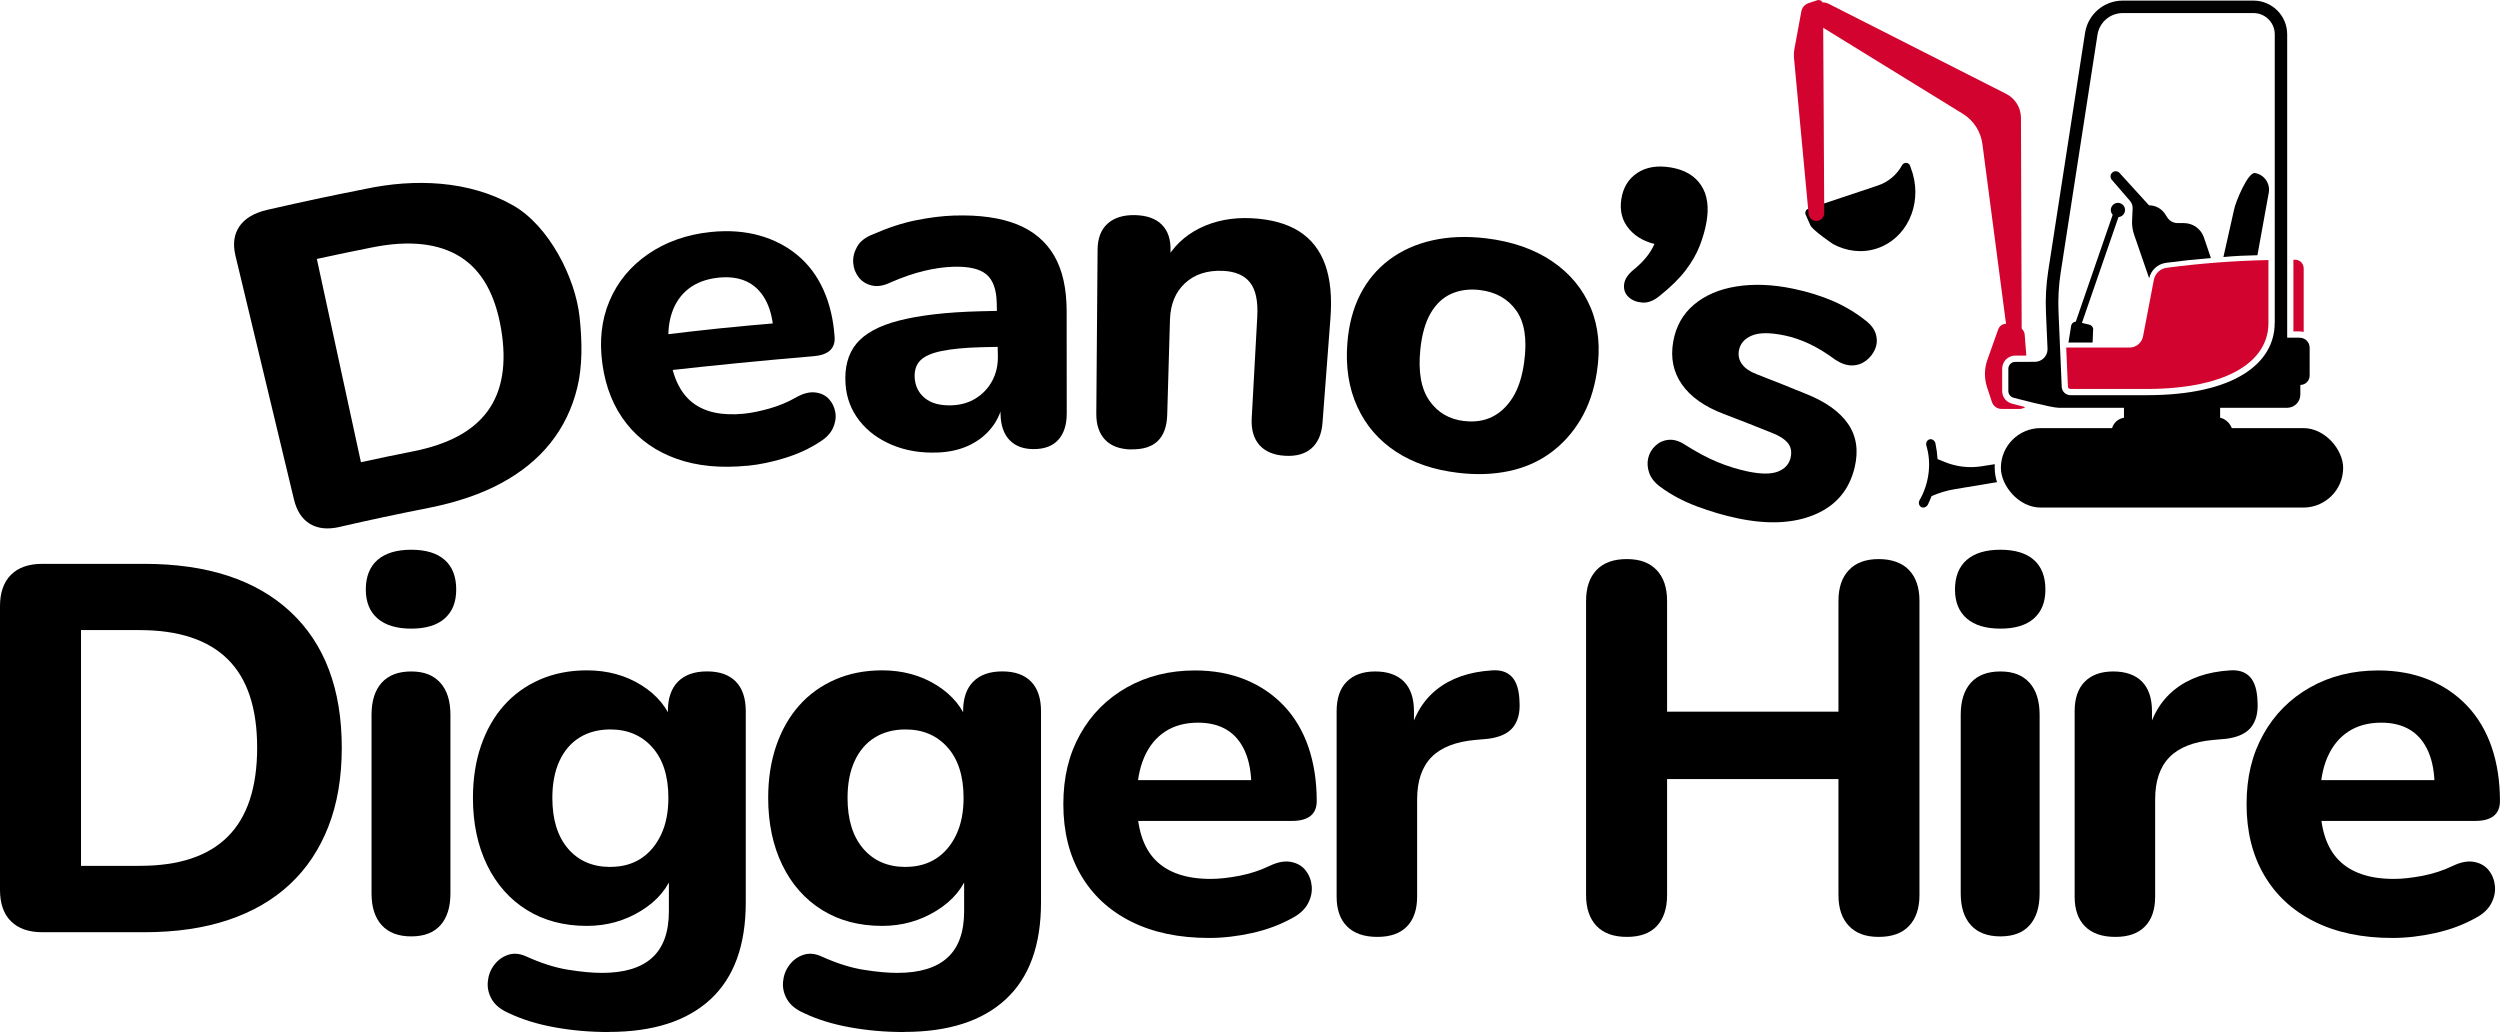 <svg xmlns="http://www.w3.org/2000/svg" id="Layer_2" data-name="Layer 2" viewBox="0 0 545.31 225.11"><defs><style>      .cls-1 {        fill: #d2032e;      }    </style></defs><g id="Layer_1-2" data-name="Layer 1"><g><rect x="436.44" y="93.38" width="74.66" height="17.33" rx="8.67" ry="8.67"></rect><path d="M435.08,102.05c0-.27.01-.54.03-.8l-2.9.46c-2.67.42-5.4.11-7.9-.89l-1.68-.68c-.07-1.11-.22-2.26-.47-3.47-.18-.65-.81-1.01-1.34-.82-.53.19-.8.81-.63,1.38,1.19,3.88.54,8.36-1.47,11.84-.3.51-.19,1.17.28,1.49.47.32,1.16.12,1.5-.46.31-.64.58-1.27.83-1.89,1.61-.71,3.31-1.22,5.06-1.51l9.21-1.53c-.32-.98-.5-2.03-.5-3.11Z"></path><rect x="460.56" y="91.08" width="26.42" height="6.42" rx="3.21" ry="3.21"></rect><rect x="463.29" y="88.05" width="20.97" height="6.24"></rect><path class="cls-1" d="M437.92,73.36l-5.51-41.95c-.36-2.73-1.93-5.15-4.27-6.59l-31.79-19.58c-1.14-.7-1.54-2.18-.91-3.36h0c.65-1.22,2.16-1.7,3.4-1.07l38.77,19.67c1.96,1,3.2,3.01,3.21,5.21l.16,47.47c0,.79-.6,1.46-1.38,1.54h0c-.83.08-1.57-.51-1.68-1.33Z"></path><path d="M501.63,73.66h-2.74V7.49c0-4.07-3.3-7.36-7.36-7.36h-28.5c-4.11,0-7.6,2.99-8.23,7.05l-8.03,51.91c-.46,2.98-.63,6-.5,9.02l.35,8.07h0c-.01,1.51-1.24,2.73-2.76,2.74l-4.3.02c-.82,0-1.49.67-1.49,1.5v4.86c0,.7.49,1.31,1.17,1.46,0,0,8.19,2.19,9.82,2.19h49.82c1.59,0,2.88-1.29,2.88-2.88v-2.11c1.12,0,2.03-.91,2.03-2.03v-6.09c0-1.2-.97-2.17-2.17-2.17ZM496.16,70.48c0,8.68-8.64,15.72-27.9,15.72h-16.64c-1.02,0-1.87-.81-1.91-1.83l-.7-16.39c-.12-2.83.04-5.68.47-8.48l8.03-51.91c.42-2.73,2.77-4.74,5.53-4.74h28.5c2.56,0,4.64,2.08,4.64,4.64v62.99Z"></path><path d="M414.89,36.03c-1.14,2.1-3.03,3.69-5.3,4.44l-15.15,5.06c-.55.18-.81.8-.57,1.32.02.04.04.08.06.12l.93,2.12c.51,1.17,4.97,4.14,4.97,4.14h0c2.92,1.59,6.36,2.04,9.62.95,6.37-2.13,9.75-9.31,7.78-16.26l-.58-1.74c-.27-.8-1.36-.89-1.76-.15h0Z"></path><path class="cls-1" d="M396.37,48.18h0c.88-.09,1.54-.82,1.54-1.7l-.25-45.49c0-.67-.66-1.14-1.3-.93l-1.88.63c-.81.27-1.41.96-1.56,1.79l-1.5,8.1c-.13.71-.16,1.43-.1,2.15l3.18,33.92c.09.94.92,1.63,1.86,1.54Z"></path><g><path class="cls-1" d="M451.62,84.84h16.64c8.76,0,15.84-1.52,20.46-4.4,3.98-2.48,6.08-5.92,6.08-9.96v-13.76c-7.43.16-14.84.72-22.21,1.69-1.39.19-2.51,1.24-2.78,2.62l-2.36,12.34c-.27,1.41-1.51,2.44-2.95,2.44h-13.81l.37,8.5c.01.3.25.53.55.53Z"></path><path class="cls-1" d="M438.92,88.06c-1.3-.31-2.2-1.45-2.2-2.78v-4.86c0-1.57,1.28-2.85,2.85-2.86h2.42s-.36-4.59-.36-4.59c-.06-.75-.58-1.39-1.3-1.61l-2.23-.66c-.93-.28-1.92.22-2.24,1.14l-2.36,6.64c-.69,1.94-.71,4.06-.07,6.01l1.05,3.18c.3.91,1.15,1.53,2.11,1.53h3.89c.48,0,.91-.15,1.27-.4-1.29-.33-2.37-.61-2.84-.74Z"></path><path class="cls-1" d="M500.25,72.29h1.38c.3,0,.59.04.86.11v-13.87c0-1.04-.84-1.88-1.88-1.88h-.36v15.63Z"></path></g><path d="M492.4,55.67l2.47-13.62c.37-2.02-.97-3.95-2.99-4.31-1.54-.28-4.28,6.38-4.56,7.92l-2.34,10.4c2.23-.22,5.18-.35,7.42-.39Z"></path><path d="M464.6,43.8c.4.47.61,1.07.58,1.68l-.12,2.61c-.05,1.06.1,2.12.45,3.12l3.27,9.48c.4-1.77,1.86-3.11,3.67-3.36,3.24-.43,6.51-.78,9.8-1.05l-1.53-4.5c-.64-1.87-2.39-3.12-4.37-3.12h-1.35c-.92,0-1.77-.47-2.27-1.24l-.45-.7c-.77-1.21-2.11-1.94-3.54-1.94l-6.42-7.06c-.43-.48-1.18-.49-1.63-.04-.42.42-.44,1.09-.06,1.53l3.96,4.59Z"></path><path d="M456.45,74.72l.1-2.59c.14-.59-.22-1.17-.81-1.31l-1.62-.39,7.97-23.08c.8-.06,1.43-.73,1.43-1.55,0-.86-.7-1.55-1.55-1.55s-1.55.7-1.55,1.55c0,.4.16.77.41,1.05l-8.05,23.31c-.47.03-.88.35-1,.83l-.6,3.72h5.28Z"></path></g><path d="M74.07,114.94c-2.59.59-4.73.37-6.46-.67-1.72-1.04-2.89-2.83-3.5-5.37-4.25-17.71-8.5-35.42-12.75-53.13-.61-2.54-.32-4.68.88-6.42,1.2-1.73,3.23-2.93,6.07-3.58,8.53-1.94,12.81-2.86,21.38-4.56,10.71-2.29,22.63-1.88,32.24,3.6,7.84,4.47,13.57,15.79,14.49,24.32.59,5.47.63,10.77-.49,15.37-1.12,4.61-3.08,8.65-5.87,12.14-2.79,3.5-6.39,6.41-10.81,8.79-4.43,2.38-9.65,4.14-15.72,5.35-7.8,1.55-11.69,2.38-19.46,4.15ZM78.73,100.82c4.55-.99,6.82-1.46,11.38-2.37,3.87-.77,7.14-1.88,9.83-3.33,2.69-1.45,4.83-3.27,6.43-5.45,1.6-2.19,2.64-4.76,3.14-7.74.49-2.97.44-6.35-.2-10.12-1.26-7.54-4.2-12.82-8.9-15.78-4.7-2.96-11.14-3.69-19.21-2.07-4.84.97-7.26,1.47-12.09,2.52,3.21,14.78,6.41,29.57,9.62,44.35Z"></path><path d="M163.06,101.58c-5.86.58-10.99.09-15.46-1.5-4.47-1.59-8.1-4.12-10.9-7.64-2.8-3.52-4.58-7.85-5.3-13.04-.7-5.05-.2-9.64,1.55-13.77,1.75-4.13,4.55-7.54,8.41-10.2,3.86-2.66,8.45-4.29,13.71-4.83,3.82-.39,7.35-.13,10.55.76,3.2.89,6,2.35,8.39,4.35,2.39,2,4.26,4.52,5.62,7.55,1.36,3.03,2.16,6.45,2.42,10.27.09,1.27-.27,2.25-1.06,2.95-.79.69-1.98,1.1-3.58,1.22-10.93.92-21.79,1.99-32.69,3.22-.38-3.12-.57-4.67-.94-7.79,10.59-1.28,15.89-1.83,26.51-2.73-.63.62-.94.93-1.56,1.55-.24-2.74-.86-4.99-1.87-6.75-1.01-1.76-2.36-3.04-4.05-3.82-1.69-.78-3.71-1.06-6.06-.82-2.63.27-4.82,1.08-6.54,2.41-1.72,1.34-2.95,3.13-3.69,5.38-.74,2.25-.92,4.87-.57,7.87.04.32.06.48.09.8.6,5.06,2.27,8.64,4.98,10.77,2.71,2.12,6.44,2.92,11.22,2.45,1.64-.16,3.5-.54,5.59-1.13,2.08-.59,4.02-1.4,5.8-2.42,1.52-.87,2.91-1.23,4.17-1.09,1.26.14,2.26.62,3.01,1.44s1.21,1.8,1.4,2.93c.18,1.13,0,2.27-.53,3.42-.53,1.15-1.48,2.14-2.85,2.99-2.21,1.45-4.71,2.61-7.52,3.49-2.81.88-5.56,1.46-8.25,1.73Z"></path><path d="M204.52,98.7c-3.65.15-6.95-.4-9.93-1.65-2.99-1.25-5.37-3.02-7.16-5.32-1.79-2.31-2.8-4.96-3-7.97-.24-3.61.53-6.54,2.35-8.77,1.82-2.23,4.92-3.94,9.3-5.06,4.38-1.13,10.24-1.84,17.56-2.03,2.24-.06,3.36-.09,5.6-.13.06,3.14.09,4.71.15,7.85-2.17.04-3.26.07-5.43.12-3.55.09-6.42.38-8.6.83-2.18.45-3.72,1.14-4.61,2.05-.9.91-1.31,2.14-1.24,3.68.09,1.88.83,3.39,2.22,4.53,1.39,1.15,3.35,1.67,5.88,1.58,1.98-.07,3.73-.58,5.25-1.53,1.52-.95,2.71-2.22,3.57-3.82.86-1.6,1.27-3.4,1.23-5.41-.1-4.63-.15-6.94-.25-11.57-.06-2.95-.82-5.03-2.27-6.24-1.45-1.21-3.9-1.77-7.32-1.65-1.93.07-4.01.36-6.23.89-2.22.53-4.67,1.37-7.31,2.51-1.53.75-2.9.98-4.13.68-1.23-.3-2.19-.91-2.89-1.84-.7-.93-1.09-1.98-1.16-3.15-.07-1.17.21-2.33.86-3.48.65-1.15,1.79-2.04,3.41-2.67,3.31-1.46,6.47-2.49,9.45-3.09,2.98-.6,5.74-.94,8.27-1.02,5.57-.18,10.17.48,13.77,1.93,3.6,1.45,6.3,3.75,8.1,6.86,1.8,3.11,2.69,7.12,2.7,12.02,0,8.93.01,13.4.02,22.34,0,2.48-.61,4.39-1.82,5.74-1.21,1.35-2.97,2.03-5.26,2.05-2.3.03-4.08-.62-5.36-1.93-1.28-1.32-1.95-3.21-2-5.7-.03-1.49-.05-2.23-.08-3.72.29.24.44.35.73.59-.37,2.29-1.2,4.27-2.48,5.94-1.29,1.68-2.93,2.99-4.93,3.96-2,.97-4.31,1.5-6.95,1.61Z"></path><path d="M246.77,98.04c-2.5-.05-4.4-.74-5.7-2.1-1.31-1.36-1.96-3.27-1.94-5.75.09-11.91.19-23.81.28-35.72.02-2.48.73-4.37,2.16-5.67,1.42-1.29,3.4-1.92,5.94-1.88,2.61.05,4.58.75,5.92,2.09,1.34,1.34,1.97,3.26,1.89,5.74-.07,2.29-.1,3.44-.17,5.73-.43-1.34-.65-2.01-1.08-3.35,1.73-3.24,4.27-5.7,7.62-7.36,3.35-1.65,7.13-2.38,11.33-2.17,4.27.22,7.73,1.19,10.37,2.87,2.64,1.68,4.53,4.11,5.66,7.25,1.13,3.14,1.51,7.06,1.15,11.74-.69,9.11-1.04,13.66-1.73,22.77-.19,2.48-1,4.33-2.41,5.57-1.42,1.24-3.37,1.77-5.86,1.61-2.43-.16-4.26-.94-5.5-2.35-1.24-1.41-1.8-3.36-1.67-5.84.48-8.84.72-13.26,1.21-22.1.19-3.42-.33-5.91-1.57-7.49-1.24-1.58-3.21-2.43-5.92-2.55-3.42-.15-6.19.76-8.28,2.7-2.09,1.94-3.17,4.6-3.27,7.95-.24,8.29-.36,12.43-.6,20.72-.15,5.16-2.76,7.66-7.82,7.56Z"></path><path d="M318.04,103.13c-5.31-.63-9.81-2.16-13.56-4.62-3.75-2.46-6.55-5.71-8.41-9.77s-2.6-8.73-2.17-14.01c.32-3.94,1.24-7.44,2.78-10.47,1.54-3.03,3.64-5.56,6.32-7.58,2.67-2.01,5.8-3.43,9.38-4.24,3.57-.81,7.5-.97,11.75-.46,5.69.68,10.51,2.36,14.41,5,3.9,2.64,6.71,6.04,8.44,10.17,1.72,4.13,2.15,8.82,1.33,14.05-.62,3.98-1.82,7.42-3.56,10.34-1.75,2.92-3.94,5.34-6.57,7.26-2.63,1.92-5.65,3.24-9.07,3.96-3.42.72-7.1.85-11.06.37ZM319.39,91.83c2.25.27,4.26-.02,6.04-.88,1.77-.86,3.28-2.27,4.52-4.23,1.24-1.97,2.09-4.58,2.52-7.83.65-4.85.09-8.57-1.73-11.14-1.82-2.57-4.48-4.08-7.96-4.49-2.27-.27-4.33,0-6.18.81-1.85.81-3.36,2.22-4.53,4.22-1.17,2-1.92,4.64-2.26,7.91-.5,4.87.16,8.6,1.97,11.19,1.8,2.59,4.33,4.07,7.61,4.46Z"></path><path d="M362.07,64.49c-1.28,1.07-2.53,1.58-3.76,1.51-1.23-.07-2.24-.46-3.03-1.16s-1.14-1.63-1.03-2.77c.11-1.14.83-2.24,2.18-3.32,1.86-1.53,3.24-3.14,4.11-4.83.87-1.69,1.43-3.23,1.66-4.62-.06,1.66-.09,2.5-.14,4.16-2.88-.49-5.1-1.63-6.66-3.44-1.56-1.81-2.15-4.01-1.75-6.59.39-2.52,1.55-4.43,3.49-5.71,1.94-1.29,4.39-1.69,7.33-1.19,3.02.51,5.22,1.81,6.59,3.9,1.37,2.08,1.74,4.78,1.15,8.08-.31,1.72-.81,3.45-1.5,5.2-.69,1.75-1.71,3.51-3.06,5.28-1.35,1.77-3.22,3.6-5.59,5.51Z"></path><path d="M379,113.05c-2.93-.61-5.88-1.48-8.88-2.6-3-1.13-5.65-2.55-7.97-4.26-1.22-.9-2.03-1.92-2.42-3.04-.39-1.12-.46-2.21-.21-3.26.25-1.04.78-1.94,1.58-2.68.8-.74,1.75-1.17,2.86-1.27,1.11-.11,2.26.23,3.45.99,2.58,1.64,4.96,2.92,7.17,3.84,2.21.91,4.42,1.6,6.65,2.07,2.9.6,5.1.61,6.61.01,1.51-.6,2.42-1.62,2.74-3.06.29-1.31.06-2.39-.68-3.24-.74-.85-1.94-1.59-3.59-2.21-4.14-1.66-6.22-2.48-10.4-4.08-4.11-1.56-7.11-3.67-9.02-6.37-1.9-2.7-2.55-5.83-1.92-9.39.59-3.3,2.08-5.98,4.5-8.03,2.42-2.05,5.52-3.39,9.29-3.99,3.77-.6,7.92-.44,12.41.5,3.21.67,6.1,1.58,8.69,2.7,2.58,1.12,4.98,2.56,7.18,4.32,1.13.88,1.85,1.88,2.15,2.98.3,1.1.23,2.16-.19,3.16-.42,1-1.09,1.85-1.98,2.53-.9.68-1.92,1.03-3.06,1.04-1.14.01-2.35-.4-3.63-1.24-2.01-1.49-3.92-2.65-5.72-3.49-1.8-.84-3.58-1.44-5.34-1.81-3.16-.66-5.55-.65-7.14.02-1.6.67-2.53,1.74-2.82,3.18-.22,1.12,0,2.14.65,3.05.65.91,1.78,1.67,3.4,2.28,4.22,1.64,6.32,2.48,10.51,4.19,4.33,1.71,7.42,3.92,9.25,6.59,1.83,2.67,2.29,5.84,1.42,9.49-1.19,4.96-4.13,8.36-8.75,10.29-4.62,1.93-10.18,2.17-16.76.8Z"></path><path d="M9.23,203.34c-2.96,0-5.24-.8-6.84-2.39s-2.39-3.88-2.39-6.84v-61.89c0-2.96.8-5.24,2.39-6.84,1.6-1.6,3.88-2.39,6.84-2.39h22.23c13.75,0,24.37,3.48,31.86,10.43,7.48,6.95,11.23,16.85,11.23,29.69,0,6.46-.97,12.18-2.91,17.15-1.94,4.98-4.73,9.18-8.38,12.59-3.65,3.42-8.13,6.02-13.45,7.81-5.32,1.79-11.44,2.68-18.35,2.68H9.23ZM17.67,188.86h12.77c4.33,0,8.09-.53,11.28-1.6,3.19-1.06,5.85-2.66,7.98-4.79,2.13-2.13,3.72-4.8,4.79-8.04,1.06-3.23,1.6-7.01,1.6-11.34,0-8.66-2.15-15.1-6.44-19.32-4.29-4.22-10.7-6.33-19.21-6.33h-12.77v51.41Z"></path><path d="M89.7,137.12c-3.19,0-5.64-.74-7.35-2.22s-2.56-3.59-2.56-6.33.85-4.96,2.56-6.44,4.16-2.22,7.35-2.22,5.62.74,7.3,2.22c1.67,1.48,2.51,3.63,2.51,6.44s-.84,4.84-2.51,6.33c-1.67,1.48-4.1,2.22-7.3,2.22ZM89.7,204.25c-2.81,0-4.96-.82-6.44-2.45-1.48-1.63-2.22-3.93-2.22-6.9v-38.98c0-3.04.74-5.37,2.22-7.01,1.48-1.63,3.63-2.45,6.44-2.45s4.84.82,6.33,2.45c1.48,1.63,2.22,3.97,2.22,7.01v38.98c0,2.96-.72,5.26-2.17,6.9-1.44,1.63-3.57,2.45-6.38,2.45Z"></path><path d="M132.78,225.11c-4.1,0-8.03-.34-11.8-1.03-3.76-.68-7.09-1.71-9.97-3.08-1.75-.76-2.98-1.75-3.7-2.96-.72-1.22-1.03-2.51-.91-3.88s.57-2.58,1.37-3.65c.8-1.06,1.8-1.81,3.02-2.22,1.21-.42,2.51-.32,3.88.28,3.34,1.52,6.44,2.51,9.29,2.96,2.85.46,5.3.68,7.35.68,4.86,0,8.51-1.1,10.94-3.31,2.43-2.2,3.65-5.58,3.65-10.14v-8.66h1.03c-1.14,3.5-3.5,6.35-7.07,8.55-3.57,2.21-7.52,3.31-11.85,3.31-5.01,0-9.39-1.16-13.11-3.48-3.72-2.32-6.61-5.58-8.66-9.8-2.05-4.22-3.08-9.1-3.08-14.65,0-4.18.59-7.98,1.77-11.4,1.18-3.42,2.85-6.34,5.02-8.78,2.17-2.43,4.79-4.31,7.86-5.64,3.08-1.33,6.48-1.99,10.2-1.99,4.48,0,8.45,1.08,11.91,3.25,3.46,2.17,5.76,5,6.9,8.49l-1.14,3.65v-6.5c0-2.81.74-4.96,2.22-6.44,1.48-1.48,3.59-2.22,6.33-2.22s4.82.74,6.27,2.22c1.44,1.48,2.17,3.63,2.17,6.44v41.72c0,9.35-2.56,16.39-7.69,21.14-5.13,4.75-12.52,7.12-22.17,7.12ZM133.13,189.09c2.58,0,4.8-.61,6.67-1.82,1.86-1.21,3.32-2.94,4.39-5.19,1.06-2.24,1.6-4.92,1.6-8.04,0-4.71-1.16-8.38-3.48-11-2.32-2.62-5.38-3.93-9.18-3.93-2.58,0-4.83.59-6.72,1.77-1.9,1.18-3.36,2.89-4.39,5.13-1.03,2.24-1.54,4.92-1.54,8.04,0,4.71,1.14,8.4,3.42,11.06,2.28,2.66,5.36,3.99,9.23,3.99Z"></path><path d="M197.18,225.11c-4.1,0-8.03-.34-11.8-1.03-3.76-.68-7.09-1.71-9.97-3.08-1.75-.76-2.98-1.75-3.7-2.96-.72-1.22-1.03-2.51-.91-3.88s.57-2.58,1.37-3.65c.8-1.06,1.8-1.81,3.02-2.22,1.21-.42,2.51-.32,3.88.28,3.34,1.52,6.44,2.51,9.29,2.96,2.85.46,5.3.68,7.35.68,4.86,0,8.51-1.1,10.94-3.31,2.43-2.2,3.65-5.58,3.65-10.14v-8.66h1.03c-1.14,3.5-3.5,6.35-7.07,8.55-3.57,2.21-7.52,3.31-11.85,3.31-5.01,0-9.39-1.16-13.11-3.48-3.72-2.32-6.61-5.58-8.66-9.8-2.05-4.22-3.08-9.1-3.08-14.65,0-4.18.59-7.98,1.77-11.4,1.18-3.42,2.85-6.34,5.02-8.78,2.17-2.43,4.79-4.31,7.86-5.64,3.08-1.33,6.48-1.99,10.2-1.99,4.48,0,8.45,1.08,11.91,3.25,3.46,2.17,5.76,5,6.9,8.49l-1.14,3.65v-6.5c0-2.81.74-4.96,2.22-6.44,1.48-1.48,3.59-2.22,6.33-2.22s4.82.74,6.27,2.22c1.44,1.48,2.17,3.63,2.17,6.44v41.72c0,9.35-2.56,16.39-7.69,21.14-5.13,4.75-12.52,7.12-22.17,7.12ZM197.52,189.09c2.58,0,4.8-.61,6.67-1.82,1.86-1.21,3.32-2.94,4.39-5.19,1.06-2.24,1.6-4.92,1.6-8.04,0-4.71-1.16-8.38-3.48-11-2.32-2.62-5.38-3.93-9.18-3.93-2.58,0-4.83.59-6.72,1.77-1.9,1.18-3.36,2.89-4.39,5.13-1.03,2.24-1.54,4.92-1.54,8.04,0,4.71,1.14,8.4,3.42,11.06,2.28,2.66,5.36,3.99,9.23,3.99Z"></path><path d="M263.74,204.59c-6.61,0-12.29-1.2-17.04-3.59-4.75-2.39-8.4-5.77-10.94-10.14-2.55-4.37-3.82-9.52-3.82-15.44s1.21-10.85,3.65-15.22c2.43-4.37,5.83-7.79,10.2-10.26,4.37-2.47,9.33-3.7,14.87-3.7,4.03,0,7.67.67,10.94,1.99,3.27,1.33,6.08,3.23,8.43,5.7,2.35,2.47,4.14,5.47,5.36,9,1.21,3.53,1.82,7.47,1.82,11.8,0,1.44-.46,2.53-1.37,3.25-.91.72-2.24,1.08-3.99,1.08h-35.79v-8.89h28.72l-1.82,1.6c0-3.12-.46-5.72-1.37-7.81-.91-2.09-2.22-3.67-3.93-4.73-1.71-1.06-3.82-1.6-6.33-1.6-2.81,0-5.21.65-7.18,1.94-1.98,1.29-3.5,3.15-4.56,5.58-1.06,2.43-1.6,5.36-1.6,8.78v.91c0,5.78,1.35,10.03,4.05,12.77,2.7,2.74,6.71,4.1,12.03,4.1,1.82,0,3.91-.23,6.27-.68,2.35-.46,4.56-1.18,6.61-2.17,1.75-.84,3.31-1.12,4.67-.85,1.37.27,2.43.89,3.19,1.88.76.99,1.2,2.13,1.31,3.42.11,1.29-.17,2.56-.85,3.82-.68,1.25-1.82,2.3-3.42,3.13-2.58,1.44-5.49,2.53-8.72,3.25-3.23.72-6.37,1.08-9.4,1.08Z"></path><path d="M300.44,204.36c-2.89,0-5.09-.76-6.61-2.28-1.52-1.52-2.28-3.68-2.28-6.5v-40.46c0-2.81.74-4.96,2.22-6.44s3.55-2.22,6.21-2.22,4.82.74,6.27,2.22c1.44,1.48,2.17,3.63,2.17,6.44v5.93h-1.14c.91-4.56,2.92-8.09,6.04-10.6,3.12-2.51,7.14-3.91,12.08-4.22,1.9-.15,3.36.32,4.39,1.42,1.03,1.1,1.58,2.91,1.65,5.41.15,2.36-.32,4.22-1.42,5.59-1.1,1.37-2.95,2.2-5.53,2.51l-2.62.23c-4.33.38-7.54,1.63-9.63,3.76-2.09,2.13-3.13,5.21-3.13,9.23v21.2c0,2.81-.74,4.98-2.22,6.5-1.48,1.52-3.63,2.28-6.44,2.28Z"></path><path d="M354.85,204.36c-2.89,0-5.09-.8-6.61-2.39-1.52-1.6-2.28-3.84-2.28-6.73v-64.17c0-2.89.76-5.13,2.28-6.73,1.52-1.6,3.72-2.39,6.61-2.39s4.98.8,6.5,2.39c1.52,1.6,2.28,3.84,2.28,6.73v24.16h37.38v-24.16c0-2.89.76-5.13,2.28-6.73,1.52-1.6,3.69-2.39,6.5-2.39s5.09.8,6.61,2.39c1.52,1.6,2.28,3.84,2.28,6.73v64.17c0,2.89-.76,5.13-2.28,6.73-1.52,1.6-3.72,2.39-6.61,2.39s-4.98-.8-6.5-2.39c-1.52-1.6-2.28-3.84-2.28-6.73v-25.3h-37.38v25.3c0,2.89-.74,5.13-2.22,6.73-1.48,1.6-3.67,2.39-6.55,2.39Z"></path><path d="M436.34,137.12c-3.19,0-5.64-.74-7.35-2.22s-2.56-3.59-2.56-6.33.85-4.96,2.56-6.44,4.16-2.22,7.35-2.22,5.62.74,7.3,2.22c1.67,1.48,2.51,3.63,2.51,6.44s-.84,4.84-2.51,6.33c-1.67,1.48-4.1,2.22-7.3,2.22ZM436.34,204.25c-2.81,0-4.96-.82-6.44-2.45-1.48-1.63-2.22-3.93-2.22-6.9v-38.98c0-3.04.74-5.37,2.22-7.01,1.48-1.63,3.63-2.45,6.44-2.45s4.84.82,6.33,2.45c1.48,1.63,2.22,3.97,2.22,7.01v38.98c0,2.96-.72,5.26-2.17,6.9-1.44,1.63-3.57,2.45-6.38,2.45Z"></path><path d="M461.42,204.36c-2.89,0-5.09-.76-6.61-2.28-1.52-1.52-2.28-3.68-2.28-6.5v-40.46c0-2.81.74-4.96,2.22-6.44s3.55-2.22,6.21-2.22,4.82.74,6.27,2.22c1.44,1.48,2.17,3.63,2.17,6.44v5.93h-1.14c.91-4.56,2.92-8.09,6.04-10.6,3.12-2.51,7.14-3.91,12.08-4.22,1.9-.15,3.36.32,4.39,1.42,1.03,1.1,1.58,2.91,1.65,5.41.15,2.36-.32,4.22-1.42,5.59-1.1,1.37-2.95,2.2-5.53,2.51l-2.62.23c-4.33.38-7.54,1.63-9.63,3.76-2.09,2.13-3.13,5.21-3.13,9.23v21.2c0,2.81-.74,4.98-2.22,6.5-1.48,1.52-3.63,2.28-6.44,2.28Z"></path><path d="M521.83,204.59c-6.61,0-12.29-1.2-17.04-3.59-4.75-2.39-8.4-5.77-10.94-10.14-2.55-4.37-3.82-9.52-3.82-15.44s1.21-10.85,3.65-15.22c2.43-4.37,5.83-7.79,10.2-10.26,4.37-2.47,9.33-3.7,14.87-3.7,4.03,0,7.67.67,10.94,1.99,3.27,1.33,6.08,3.23,8.43,5.7,2.35,2.47,4.14,5.47,5.36,9,1.21,3.53,1.82,7.47,1.82,11.8,0,1.44-.46,2.53-1.37,3.25-.91.72-2.24,1.08-3.99,1.08h-35.79v-8.89h28.72l-1.82,1.6c0-3.12-.46-5.72-1.37-7.81-.91-2.09-2.22-3.67-3.93-4.73-1.71-1.06-3.82-1.6-6.33-1.6-2.81,0-5.21.65-7.18,1.94-1.98,1.29-3.5,3.15-4.56,5.58-1.06,2.43-1.6,5.36-1.6,8.78v.91c0,5.78,1.35,10.03,4.05,12.77,2.7,2.74,6.71,4.1,12.03,4.1,1.82,0,3.91-.23,6.27-.68,2.35-.46,4.56-1.18,6.61-2.17,1.75-.84,3.31-1.12,4.67-.85,1.37.27,2.43.89,3.19,1.88.76.99,1.2,2.13,1.31,3.42.11,1.29-.17,2.56-.85,3.82-.68,1.25-1.82,2.3-3.42,3.13-2.58,1.44-5.49,2.53-8.72,3.25-3.23.72-6.37,1.08-9.4,1.08Z"></path></g></svg>